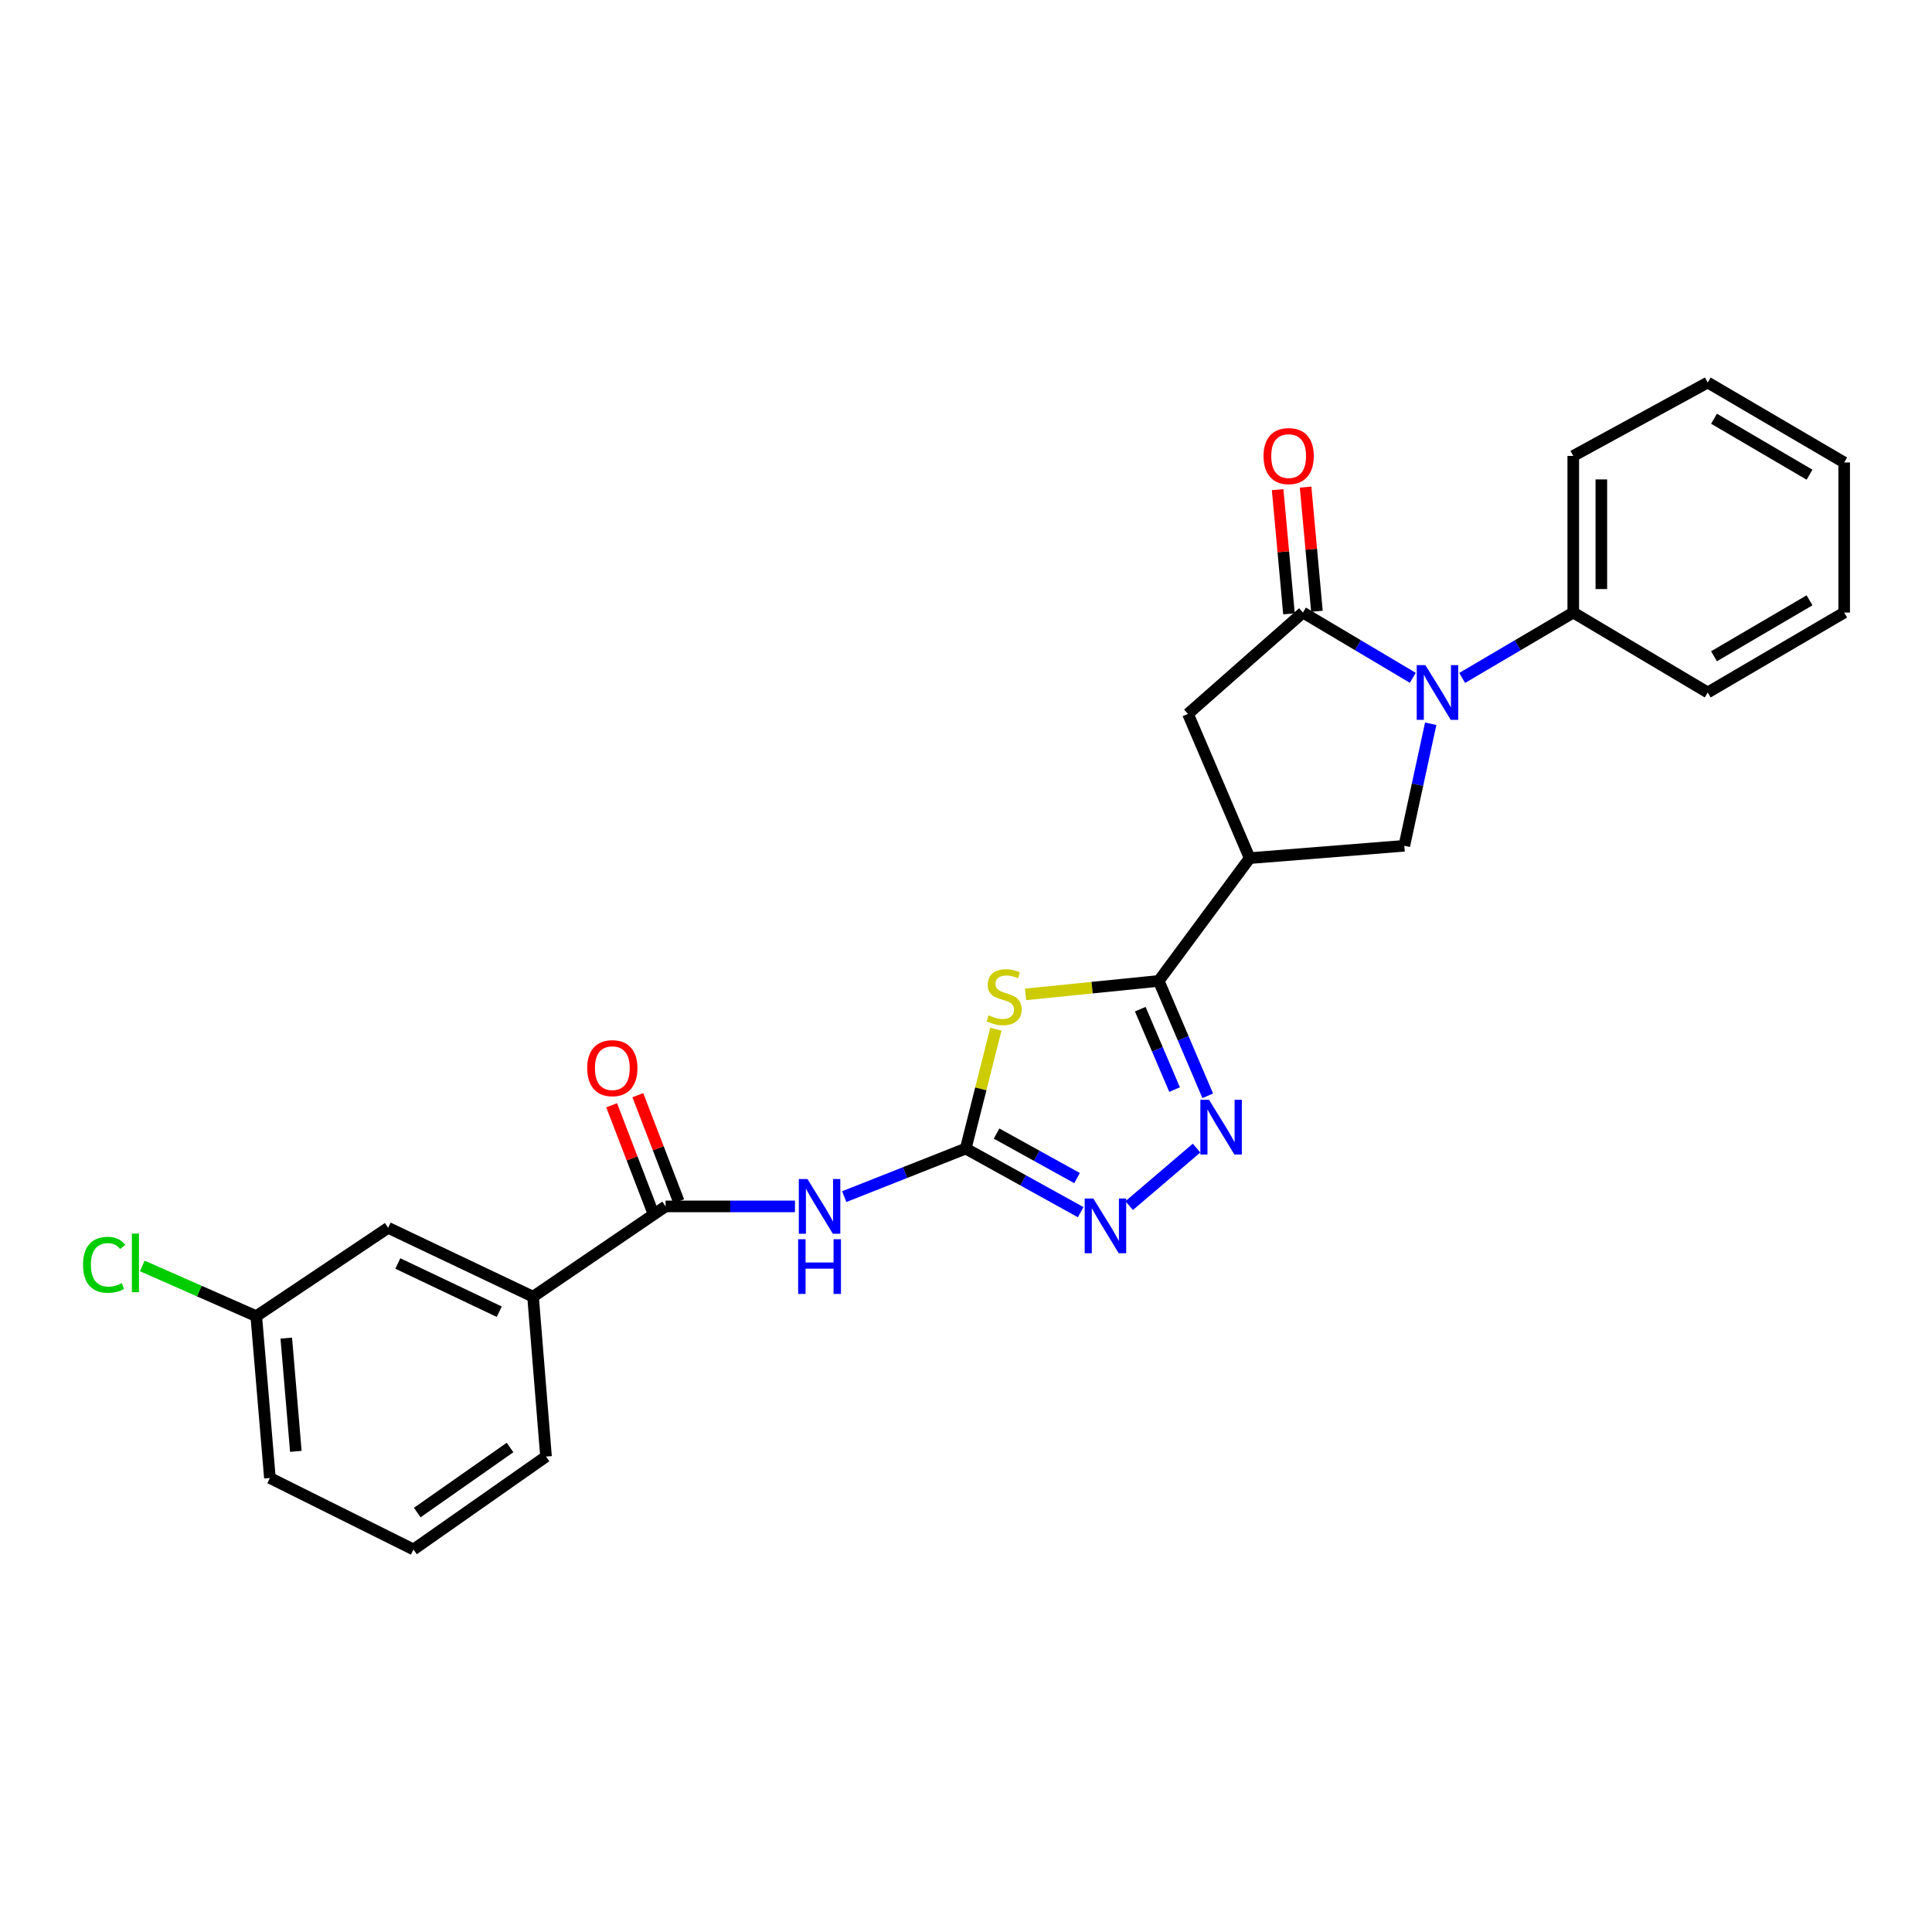 <?xml version='1.0' encoding='iso-8859-1'?>
<svg version='1.1' baseProfile='full'
              xmlns='http://www.w3.org/2000/svg'
                      xmlns:rdkit='http://www.rdkit.org/xml'
                      xmlns:xlink='http://www.w3.org/1999/xlink'
                  xml:space='preserve'
width='1000px' height='1000px' viewBox='0 0 1000 1000'>
<!-- END OF HEADER -->
<rect style='opacity:1.0;fill:#FFFFFF;stroke:none' width='1000' height='1000' x='0' y='0'> </rect>
<path class='bond-0' d='M 515.46,532.72 L 507.662,563.611' style='fill:none;fill-rule:evenodd;stroke:#CCCC00;stroke-width:6px;stroke-linecap:butt;stroke-linejoin:miter;stroke-opacity:1' />
<path class='bond-0' d='M 507.662,563.611 L 499.865,594.502' style='fill:none;fill-rule:evenodd;stroke:#000000;stroke-width:6px;stroke-linecap:butt;stroke-linejoin:miter;stroke-opacity:1' />
<path class='bond-2' d='M 530.818,514.69 L 565.288,511.207' style='fill:none;fill-rule:evenodd;stroke:#CCCC00;stroke-width:6px;stroke-linecap:butt;stroke-linejoin:miter;stroke-opacity:1' />
<path class='bond-2' d='M 565.288,511.207 L 599.758,507.724' style='fill:none;fill-rule:evenodd;stroke:#000000;stroke-width:6px;stroke-linecap:butt;stroke-linejoin:miter;stroke-opacity:1' />
<path class='bond-6' d='M 499.865,594.502 L 468.42,606.939' style='fill:none;fill-rule:evenodd;stroke:#000000;stroke-width:6px;stroke-linecap:butt;stroke-linejoin:miter;stroke-opacity:1' />
<path class='bond-6' d='M 468.42,606.939 L 436.975,619.376' style='fill:none;fill-rule:evenodd;stroke:#0000FF;stroke-width:6px;stroke-linecap:butt;stroke-linejoin:miter;stroke-opacity:1' />
<path class='bond-7' d='M 499.865,594.502 L 529.616,610.963' style='fill:none;fill-rule:evenodd;stroke:#000000;stroke-width:6px;stroke-linecap:butt;stroke-linejoin:miter;stroke-opacity:1' />
<path class='bond-7' d='M 529.616,610.963 L 559.366,627.424' style='fill:none;fill-rule:evenodd;stroke:#0000FF;stroke-width:6px;stroke-linecap:butt;stroke-linejoin:miter;stroke-opacity:1' />
<path class='bond-7' d='M 515.824,586.729 L 536.649,598.251' style='fill:none;fill-rule:evenodd;stroke:#000000;stroke-width:6px;stroke-linecap:butt;stroke-linejoin:miter;stroke-opacity:1' />
<path class='bond-7' d='M 536.649,598.251 L 557.474,609.774' style='fill:none;fill-rule:evenodd;stroke:#0000FF;stroke-width:6px;stroke-linecap:butt;stroke-linejoin:miter;stroke-opacity:1' />
<path class='bond-1' d='M 740.531,374.611 L 733.699,406.196' style='fill:none;fill-rule:evenodd;stroke:#0000FF;stroke-width:6px;stroke-linecap:butt;stroke-linejoin:miter;stroke-opacity:1' />
<path class='bond-1' d='M 733.699,406.196 L 726.866,437.782' style='fill:none;fill-rule:evenodd;stroke:#000000;stroke-width:6px;stroke-linecap:butt;stroke-linejoin:miter;stroke-opacity:1' />
<path class='bond-12' d='M 756.812,350.901 L 785.567,333.979' style='fill:none;fill-rule:evenodd;stroke:#0000FF;stroke-width:6px;stroke-linecap:butt;stroke-linejoin:miter;stroke-opacity:1' />
<path class='bond-12' d='M 785.567,333.979 L 814.322,317.058' style='fill:none;fill-rule:evenodd;stroke:#000000;stroke-width:6px;stroke-linecap:butt;stroke-linejoin:miter;stroke-opacity:1' />
<path class='bond-27' d='M 731.268,350.838 L 702.837,333.948' style='fill:none;fill-rule:evenodd;stroke:#0000FF;stroke-width:6px;stroke-linecap:butt;stroke-linejoin:miter;stroke-opacity:1' />
<path class='bond-27' d='M 702.837,333.948 L 674.406,317.058' style='fill:none;fill-rule:evenodd;stroke:#000000;stroke-width:6px;stroke-linecap:butt;stroke-linejoin:miter;stroke-opacity:1' />
<path class='bond-4' d='M 599.758,507.724 L 612.441,537.456' style='fill:none;fill-rule:evenodd;stroke:#000000;stroke-width:6px;stroke-linecap:butt;stroke-linejoin:miter;stroke-opacity:1' />
<path class='bond-4' d='M 612.441,537.456 L 625.124,567.187' style='fill:none;fill-rule:evenodd;stroke:#0000FF;stroke-width:6px;stroke-linecap:butt;stroke-linejoin:miter;stroke-opacity:1' />
<path class='bond-4' d='M 590.201,522.344 L 599.079,543.156' style='fill:none;fill-rule:evenodd;stroke:#000000;stroke-width:6px;stroke-linecap:butt;stroke-linejoin:miter;stroke-opacity:1' />
<path class='bond-4' d='M 599.079,543.156 L 607.956,563.968' style='fill:none;fill-rule:evenodd;stroke:#0000FF;stroke-width:6px;stroke-linecap:butt;stroke-linejoin:miter;stroke-opacity:1' />
<path class='bond-5' d='M 599.758,507.724 L 646.828,444.166' style='fill:none;fill-rule:evenodd;stroke:#000000;stroke-width:6px;stroke-linecap:butt;stroke-linejoin:miter;stroke-opacity:1' />
<path class='bond-3' d='M 674.406,317.058 L 614.891,369.518' style='fill:none;fill-rule:evenodd;stroke:#000000;stroke-width:6px;stroke-linecap:butt;stroke-linejoin:miter;stroke-opacity:1' />
<path class='bond-13' d='M 681.639,316.397 L 678.705,284.259' style='fill:none;fill-rule:evenodd;stroke:#000000;stroke-width:6px;stroke-linecap:butt;stroke-linejoin:miter;stroke-opacity:1' />
<path class='bond-13' d='M 678.705,284.259 L 675.772,252.121' style='fill:none;fill-rule:evenodd;stroke:#FF0000;stroke-width:6px;stroke-linecap:butt;stroke-linejoin:miter;stroke-opacity:1' />
<path class='bond-13' d='M 667.172,317.718 L 664.238,285.58' style='fill:none;fill-rule:evenodd;stroke:#000000;stroke-width:6px;stroke-linecap:butt;stroke-linejoin:miter;stroke-opacity:1' />
<path class='bond-13' d='M 664.238,285.58 L 661.304,253.441' style='fill:none;fill-rule:evenodd;stroke:#FF0000;stroke-width:6px;stroke-linecap:butt;stroke-linejoin:miter;stroke-opacity:1' />
<path class='bond-26' d='M 619.334,594.252 L 584.462,624.018' style='fill:none;fill-rule:evenodd;stroke:#0000FF;stroke-width:6px;stroke-linecap:butt;stroke-linejoin:miter;stroke-opacity:1' />
<path class='bond-8' d='M 646.828,444.166 L 726.866,437.782' style='fill:none;fill-rule:evenodd;stroke:#000000;stroke-width:6px;stroke-linecap:butt;stroke-linejoin:miter;stroke-opacity:1' />
<path class='bond-10' d='M 646.828,444.166 L 614.891,369.518' style='fill:none;fill-rule:evenodd;stroke:#000000;stroke-width:6px;stroke-linecap:butt;stroke-linejoin:miter;stroke-opacity:1' />
<path class='bond-9' d='M 411.468,624.429 L 377.989,624.429' style='fill:none;fill-rule:evenodd;stroke:#0000FF;stroke-width:6px;stroke-linecap:butt;stroke-linejoin:miter;stroke-opacity:1' />
<path class='bond-9' d='M 377.989,624.429 L 344.509,624.429' style='fill:none;fill-rule:evenodd;stroke:#000000;stroke-width:6px;stroke-linecap:butt;stroke-linejoin:miter;stroke-opacity:1' />
<path class='bond-11' d='M 344.509,624.429 L 275.907,671.167' style='fill:none;fill-rule:evenodd;stroke:#000000;stroke-width:6px;stroke-linecap:butt;stroke-linejoin:miter;stroke-opacity:1' />
<path class='bond-14' d='M 351.288,621.82 L 340.713,594.341' style='fill:none;fill-rule:evenodd;stroke:#000000;stroke-width:6px;stroke-linecap:butt;stroke-linejoin:miter;stroke-opacity:1' />
<path class='bond-14' d='M 340.713,594.341 L 330.137,566.862' style='fill:none;fill-rule:evenodd;stroke:#FF0000;stroke-width:6px;stroke-linecap:butt;stroke-linejoin:miter;stroke-opacity:1' />
<path class='bond-14' d='M 337.73,627.038 L 327.154,599.559' style='fill:none;fill-rule:evenodd;stroke:#000000;stroke-width:6px;stroke-linecap:butt;stroke-linejoin:miter;stroke-opacity:1' />
<path class='bond-14' d='M 327.154,599.559 L 316.579,572.079' style='fill:none;fill-rule:evenodd;stroke:#FF0000;stroke-width:6px;stroke-linecap:butt;stroke-linejoin:miter;stroke-opacity:1' />
<path class='bond-15' d='M 275.907,671.167 L 200.904,635.518' style='fill:none;fill-rule:evenodd;stroke:#000000;stroke-width:6px;stroke-linecap:butt;stroke-linejoin:miter;stroke-opacity:1' />
<path class='bond-15' d='M 258.42,678.94 L 205.918,653.986' style='fill:none;fill-rule:evenodd;stroke:#000000;stroke-width:6px;stroke-linecap:butt;stroke-linejoin:miter;stroke-opacity:1' />
<path class='bond-18' d='M 275.907,671.167 L 282.622,753.909' style='fill:none;fill-rule:evenodd;stroke:#000000;stroke-width:6px;stroke-linecap:butt;stroke-linejoin:miter;stroke-opacity:1' />
<path class='bond-20' d='M 814.322,317.058 L 814.322,235.986' style='fill:none;fill-rule:evenodd;stroke:#000000;stroke-width:6px;stroke-linecap:butt;stroke-linejoin:miter;stroke-opacity:1' />
<path class='bond-20' d='M 828.85,304.897 L 828.85,248.147' style='fill:none;fill-rule:evenodd;stroke:#000000;stroke-width:6px;stroke-linecap:butt;stroke-linejoin:miter;stroke-opacity:1' />
<path class='bond-21' d='M 814.322,317.058 L 883.917,358.421' style='fill:none;fill-rule:evenodd;stroke:#000000;stroke-width:6px;stroke-linecap:butt;stroke-linejoin:miter;stroke-opacity:1' />
<path class='bond-16' d='M 200.904,635.518 L 132.641,681.256' style='fill:none;fill-rule:evenodd;stroke:#000000;stroke-width:6px;stroke-linecap:butt;stroke-linejoin:miter;stroke-opacity:1' />
<path class='bond-17' d='M 132.641,681.256 L 103.141,668.249' style='fill:none;fill-rule:evenodd;stroke:#000000;stroke-width:6px;stroke-linecap:butt;stroke-linejoin:miter;stroke-opacity:1' />
<path class='bond-17' d='M 103.141,668.249 L 73.64,655.242' style='fill:none;fill-rule:evenodd;stroke:#00CC00;stroke-width:6px;stroke-linecap:butt;stroke-linejoin:miter;stroke-opacity:1' />
<path class='bond-28' d='M 132.641,681.256 L 139.703,765.007' style='fill:none;fill-rule:evenodd;stroke:#000000;stroke-width:6px;stroke-linecap:butt;stroke-linejoin:miter;stroke-opacity:1' />
<path class='bond-28' d='M 148.176,692.598 L 153.12,751.224' style='fill:none;fill-rule:evenodd;stroke:#000000;stroke-width:6px;stroke-linecap:butt;stroke-linejoin:miter;stroke-opacity:1' />
<path class='bond-19' d='M 282.622,753.909 L 214.019,802.004' style='fill:none;fill-rule:evenodd;stroke:#000000;stroke-width:6px;stroke-linecap:butt;stroke-linejoin:miter;stroke-opacity:1' />
<path class='bond-19' d='M 263.992,749.228 L 215.97,782.894' style='fill:none;fill-rule:evenodd;stroke:#000000;stroke-width:6px;stroke-linecap:butt;stroke-linejoin:miter;stroke-opacity:1' />
<path class='bond-22' d='M 214.019,802.004 L 139.703,765.007' style='fill:none;fill-rule:evenodd;stroke:#000000;stroke-width:6px;stroke-linecap:butt;stroke-linejoin:miter;stroke-opacity:1' />
<path class='bond-23' d='M 814.322,235.986 L 883.917,197.996' style='fill:none;fill-rule:evenodd;stroke:#000000;stroke-width:6px;stroke-linecap:butt;stroke-linejoin:miter;stroke-opacity:1' />
<path class='bond-24' d='M 883.917,358.421 L 954.545,317.058' style='fill:none;fill-rule:evenodd;stroke:#000000;stroke-width:6px;stroke-linecap:butt;stroke-linejoin:miter;stroke-opacity:1' />
<path class='bond-24' d='M 887.17,339.68 L 936.61,310.726' style='fill:none;fill-rule:evenodd;stroke:#000000;stroke-width:6px;stroke-linecap:butt;stroke-linejoin:miter;stroke-opacity:1' />
<path class='bond-29' d='M 883.917,197.996 L 954.545,239.376' style='fill:none;fill-rule:evenodd;stroke:#000000;stroke-width:6px;stroke-linecap:butt;stroke-linejoin:miter;stroke-opacity:1' />
<path class='bond-29' d='M 887.168,216.738 L 936.607,245.703' style='fill:none;fill-rule:evenodd;stroke:#000000;stroke-width:6px;stroke-linecap:butt;stroke-linejoin:miter;stroke-opacity:1' />
<path class='bond-25' d='M 954.545,317.058 L 954.545,239.376' style='fill:none;fill-rule:evenodd;stroke:#000000;stroke-width:6px;stroke-linecap:butt;stroke-linejoin:miter;stroke-opacity:1' />
<path  class='atom-0' d='M 511.728 525.531
Q 512.048 525.651, 513.368 526.211
Q 514.688 526.771, 516.128 527.131
Q 517.608 527.451, 519.048 527.451
Q 521.728 527.451, 523.288 526.171
Q 524.848 524.851, 524.848 522.571
Q 524.848 521.011, 524.048 520.051
Q 523.288 519.091, 522.088 518.571
Q 520.888 518.051, 518.888 517.451
Q 516.368 516.691, 514.848 515.971
Q 513.368 515.251, 512.288 513.731
Q 511.248 512.211, 511.248 509.651
Q 511.248 506.091, 513.648 503.891
Q 516.088 501.691, 520.888 501.691
Q 524.168 501.691, 527.888 503.251
L 526.968 506.331
Q 523.568 504.931, 521.008 504.931
Q 518.248 504.931, 516.728 506.091
Q 515.208 507.211, 515.248 509.171
Q 515.248 510.691, 516.008 511.611
Q 516.808 512.531, 517.928 513.051
Q 519.088 513.571, 521.008 514.171
Q 523.568 514.971, 525.088 515.771
Q 526.608 516.571, 527.688 518.211
Q 528.808 519.811, 528.808 522.571
Q 528.808 526.491, 526.168 528.611
Q 523.568 530.691, 519.208 530.691
Q 516.688 530.691, 514.768 530.131
Q 512.888 529.611, 510.648 528.691
L 511.728 525.531
' fill='#CCCC00'/>
<path  class='atom-2' d='M 737.773 344.261
L 747.053 359.261
Q 747.973 360.741, 749.453 363.421
Q 750.933 366.101, 751.013 366.261
L 751.013 344.261
L 754.773 344.261
L 754.773 372.581
L 750.893 372.581
L 740.933 356.181
Q 739.773 354.261, 738.533 352.061
Q 737.333 349.861, 736.973 349.181
L 736.973 372.581
L 733.293 372.581
L 733.293 344.261
L 737.773 344.261
' fill='#0000FF'/>
<path  class='atom-5' d='M 625.782 569.244
L 635.062 584.244
Q 635.982 585.724, 637.462 588.404
Q 638.942 591.084, 639.022 591.244
L 639.022 569.244
L 642.782 569.244
L 642.782 597.564
L 638.902 597.564
L 628.942 581.164
Q 627.782 579.244, 626.542 577.044
Q 625.342 574.844, 624.982 574.164
L 624.982 597.564
L 621.302 597.564
L 621.302 569.244
L 625.782 569.244
' fill='#0000FF'/>
<path  class='atom-7' d='M 417.941 610.269
L 427.221 625.269
Q 428.141 626.749, 429.621 629.429
Q 431.101 632.109, 431.181 632.269
L 431.181 610.269
L 434.941 610.269
L 434.941 638.589
L 431.061 638.589
L 421.101 622.189
Q 419.941 620.269, 418.701 618.069
Q 417.501 615.869, 417.141 615.189
L 417.141 638.589
L 413.461 638.589
L 413.461 610.269
L 417.941 610.269
' fill='#0000FF'/>
<path  class='atom-7' d='M 413.121 641.421
L 416.961 641.421
L 416.961 653.461
L 431.441 653.461
L 431.441 641.421
L 435.281 641.421
L 435.281 669.741
L 431.441 669.741
L 431.441 656.661
L 416.961 656.661
L 416.961 669.741
L 413.121 669.741
L 413.121 641.421
' fill='#0000FF'/>
<path  class='atom-8' d='M 565.912 620.349
L 575.192 635.349
Q 576.112 636.829, 577.592 639.509
Q 579.072 642.189, 579.152 642.349
L 579.152 620.349
L 582.912 620.349
L 582.912 648.669
L 579.032 648.669
L 569.072 632.269
Q 567.912 630.349, 566.672 628.149
Q 565.472 625.949, 565.112 625.269
L 565.112 648.669
L 561.432 648.669
L 561.432 620.349
L 565.912 620.349
' fill='#0000FF'/>
<path  class='atom-14' d='M 654.005 236.066
Q 654.005 229.266, 657.365 225.466
Q 660.725 221.666, 667.005 221.666
Q 673.285 221.666, 676.645 225.466
Q 680.005 229.266, 680.005 236.066
Q 680.005 242.946, 676.605 246.866
Q 673.205 250.746, 667.005 250.746
Q 660.765 250.746, 657.365 246.866
Q 654.005 242.986, 654.005 236.066
M 667.005 247.546
Q 671.325 247.546, 673.645 244.666
Q 676.005 241.746, 676.005 236.066
Q 676.005 230.506, 673.645 227.706
Q 671.325 224.866, 667.005 224.866
Q 662.685 224.866, 660.325 227.666
Q 658.005 230.466, 658.005 236.066
Q 658.005 241.786, 660.325 244.666
Q 662.685 247.546, 667.005 247.546
' fill='#FF0000'/>
<path  class='atom-15' d='M 303.939 552.872
Q 303.939 546.072, 307.299 542.272
Q 310.659 538.472, 316.939 538.472
Q 323.219 538.472, 326.579 542.272
Q 329.939 546.072, 329.939 552.872
Q 329.939 559.752, 326.539 563.672
Q 323.139 567.552, 316.939 567.552
Q 310.699 567.552, 307.299 563.672
Q 303.939 559.792, 303.939 552.872
M 316.939 564.352
Q 321.259 564.352, 323.579 561.472
Q 325.939 558.552, 325.939 552.872
Q 325.939 547.312, 323.579 544.512
Q 321.259 541.672, 316.939 541.672
Q 312.619 541.672, 310.259 544.472
Q 307.939 547.272, 307.939 552.872
Q 307.939 558.592, 310.259 561.472
Q 312.619 564.352, 316.939 564.352
' fill='#FF0000'/>
<path  class='atom-18' d='M 42.971 654.657
Q 42.971 647.617, 46.251 643.937
Q 49.571 640.217, 55.851 640.217
Q 61.691 640.217, 64.811 644.337
L 62.171 646.497
Q 59.891 643.497, 55.851 643.497
Q 51.571 643.497, 49.291 646.377
Q 47.051 649.217, 47.051 654.657
Q 47.051 660.257, 49.371 663.137
Q 51.731 666.017, 56.291 666.017
Q 59.411 666.017, 63.051 664.137
L 64.171 667.137
Q 62.691 668.097, 60.451 668.657
Q 58.211 669.217, 55.731 669.217
Q 49.571 669.217, 46.251 665.457
Q 42.971 661.697, 42.971 654.657
' fill='#00CC00'/>
<path  class='atom-18' d='M 68.251 638.497
L 71.931 638.497
L 71.931 668.857
L 68.251 668.857
L 68.251 638.497
' fill='#00CC00'/>
</svg>
